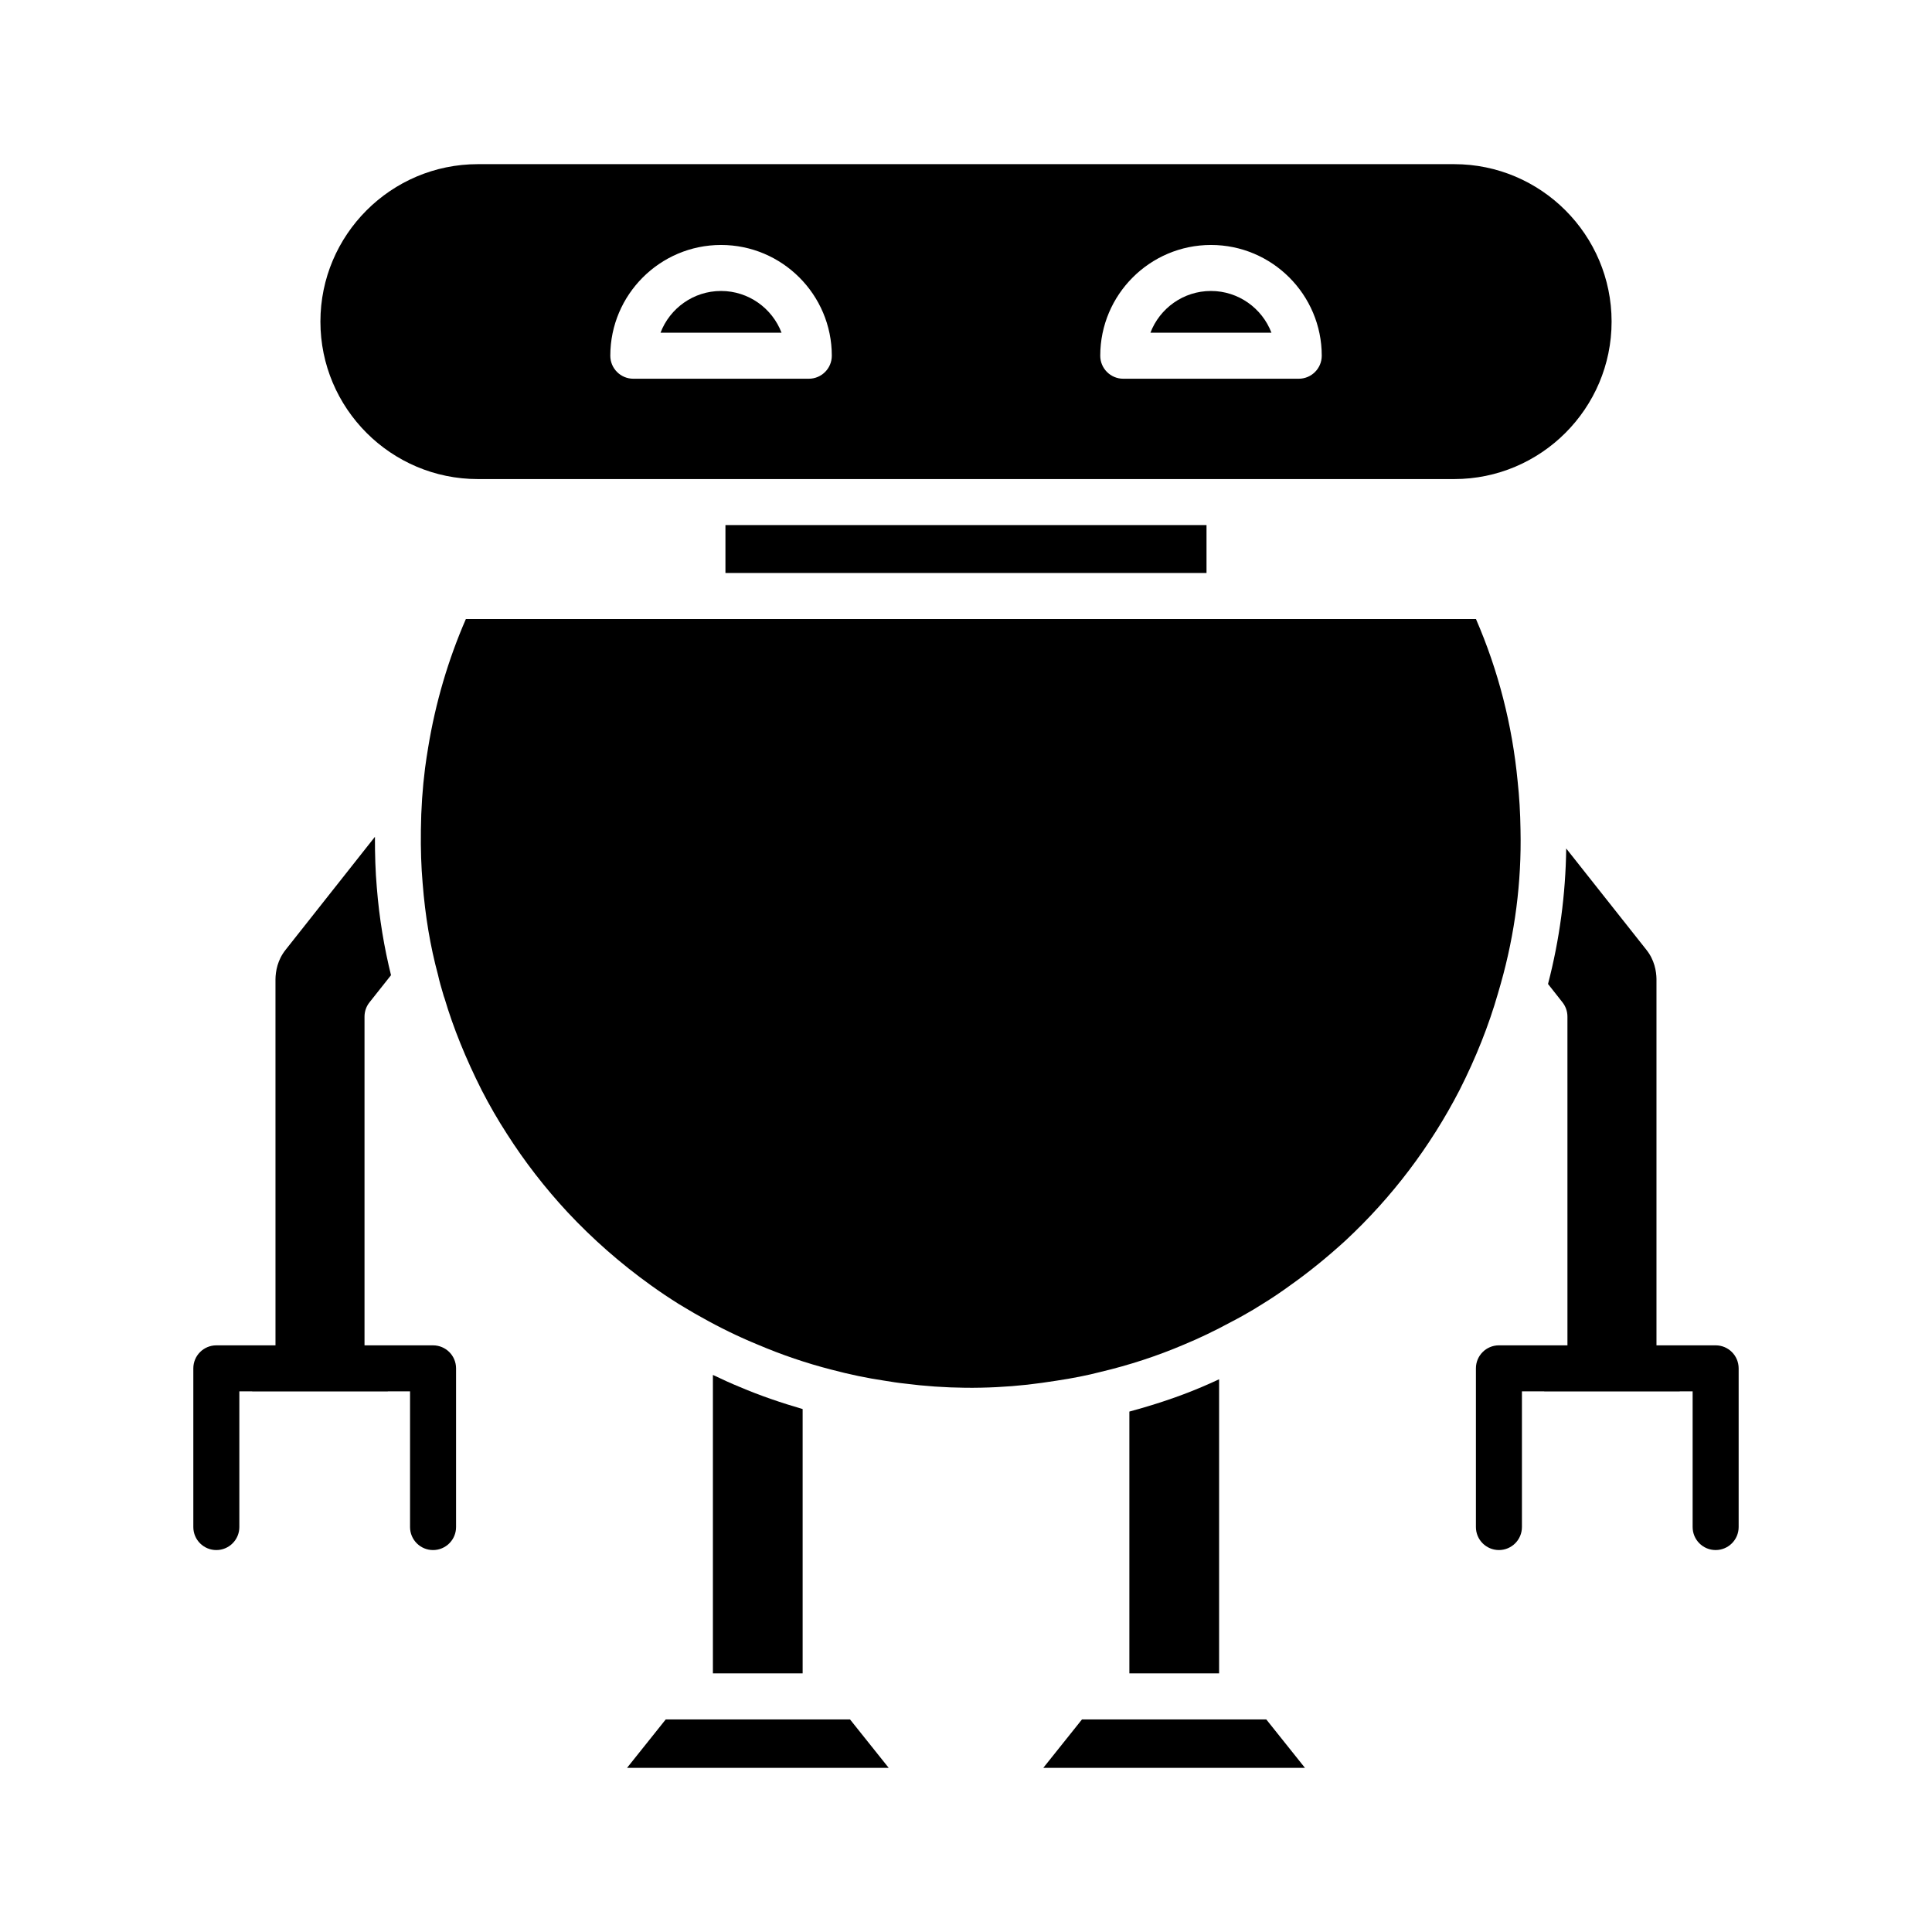 <?xml version="1.0" encoding="UTF-8"?>
<!-- Uploaded to: ICON Repo, www.iconrepo.com, Generator: ICON Repo Mixer Tools -->
<svg fill="#000000" width="800px" height="800px" version="1.1" viewBox="144 144 512 512" xmlns="http://www.w3.org/2000/svg">
 <g>
  <path d="m336.25 283.15h127.49v12.695h-127.49z"/>
  <path d="m320.43 599.66-10.258 12.84h69.344l-10.258-12.84z"/>
  <path d="m340.11 511.59c-2.391-0.977-4.789-2.074-7.184-3.219v79.094h23.781v-70.051c-5.613-1.637-11.195-3.523-16.598-5.824z"/>
  <path d="m430.74 599.66-10.258 12.84h69.344l-10.254-12.84z"/>
  <path d="m462.38 511.61c-6.117 2.606-12.555 4.699-19.086 6.473v69.375h23.781v-77.938c-1.578 0.723-3.164 1.461-4.695 2.09z"/>
  <path d="m541.73 404.65c3.762-13.297 5.516-26.934 5.223-40.617v-0.047c-0.062-4.539-0.32-8.879-0.758-12.891-1.43-14.988-5.141-29.422-11.051-43.047h-267.68c-4.707 10.812-8.062 22.242-9.992 34.031-0.297 1.816-0.59 3.644-0.824 5.465-0.684 5.379-1.047 10.75-1.109 16.422-0.066 5.168 0.086 9.777 0.465 14.094 0.688 8.758 2.023 16.691 4.078 24.309 0.41 1.863 0.859 3.363 1.301 4.852l0.215 0.75c0.035 0.098 0.184 0.5 0.215 0.602 2.289 7.742 5.602 15.934 9.844 24.348 2.055 3.996 4.25 7.801 6.691 11.578 4.656 7.305 10.051 14.273 16.055 20.742 6.656 7.121 14.07 13.625 22.008 19.316 2.438 1.773 4.996 3.465 7.5 5.039l2.121 1.262c1.281 0.793 2.473 1.465 3.715 2.144 4.969 2.812 10.012 5.266 15.055 7.332 6.375 2.715 12.914 4.938 19.512 6.629 4.793 1.273 9.488 2.25 14.016 2.922 2.094 0.34 3.676 0.594 5.305 0.758 10.812 1.398 21.738 1.508 32.656 0.309 2.559-0.293 5.09-0.645 7.684-1.055 4.262-0.637 8.172-1.41 11.691-2.324 7.621-1.805 14.98-4.215 22.008-7.207 4.047-1.668 8.258-3.688 12.59-6.031 2.156-1.105 4.188-2.269 6.156-3.43l0.676-0.43c0.555-0.352 1.09-0.691 1.625-1 2.398-1.477 4.883-3.152 7.254-4.883 4.953-3.512 9.711-7.371 14.613-11.844 12.293-11.445 22.477-24.879 30.215-39.879 4.312-8.504 7.742-17.125 10.168-25.59z"/>
  <path d="m571.09 229.23c0-23.008-18.719-41.727-41.727-41.727h-258.72c-23.008 0-41.73 18.715-41.73 41.727 0 23.008 18.719 41.73 41.73 41.73h258.72c23.008 0 41.727-18.723 41.727-41.73zm-212.75 15.137h-46.504c-3.367 0-6.098-2.727-6.098-6.098 0-16.184 13.168-29.352 29.348-29.352 16.184 0 29.352 13.168 29.352 29.352 0 3.371-2.731 6.098-6.098 6.098zm129.84 0h-46.504c-3.367 0-6.098-2.727-6.098-6.098 0-16.184 13.164-29.352 29.348-29.352 16.184 0 29.352 13.168 29.352 29.352 0 3.371-2.731 6.098-6.098 6.098z"/>
  <path d="m464.91 221.11c-7.312 0-13.57 4.598-16.035 11.059h32.07c-2.465-6.461-8.723-11.059-16.035-11.059z"/>
  <path d="m335.08 221.11c-7.312 0-13.57 4.598-16.035 11.059h32.07c-2.465-6.461-8.723-11.059-16.035-11.059z"/>
  <path d="m258.76 500.53h-18.16v-87.113c0-1.375 0.465-2.711 1.32-3.785l5.703-7.195c-1.793-7.266-3.113-14.957-3.773-23.359-0.359-4.109-0.5-8.543-0.488-13.32l-23.648 29.918c-2.191 2.723-2.68 5.758-2.711 7.832l0.004 97.023h-15.676c-3.367 0-6.098 2.727-6.098 6.098v42.055c0 3.371 2.731 6.098 6.098 6.098 3.367 0 6.098-2.727 6.098-6.098v-35.957h3.363c0.043 0 0.078 0.023 0.117 0.023h35.793c0.043 0 0.078-0.023 0.117-0.023h5.848v35.957c0 3.371 2.731 6.098 6.098 6.098s6.098-2.727 6.098-6.098v-42.055c-0.004-3.371-2.734-6.098-6.102-6.098z"/>
  <path d="m598.66 500.53h-15.676v-97.117c-0.031-1.984-0.52-5.019-2.676-7.707l-21.246-26.848c-0.156 12.121-1.758 24.156-4.82 35.91l3.84 4.871c0.844 1.078 1.305 2.406 1.305 3.777l0.004 87.113h-18.16c-3.367 0-6.098 2.727-6.098 6.098v42.055c0 3.371 2.731 6.098 6.098 6.098s6.098-2.727 6.098-6.098v-35.957h5.848c0.043 0 0.078 0.023 0.117 0.023h35.793c0.043 0 0.078-0.023 0.117-0.023h3.363v35.957c0 3.371 2.731 6.098 6.098 6.098 3.367 0 6.098-2.727 6.098-6.098v-42.055c-0.004-3.371-2.731-6.098-6.102-6.098z"/>
 </g>
</svg>